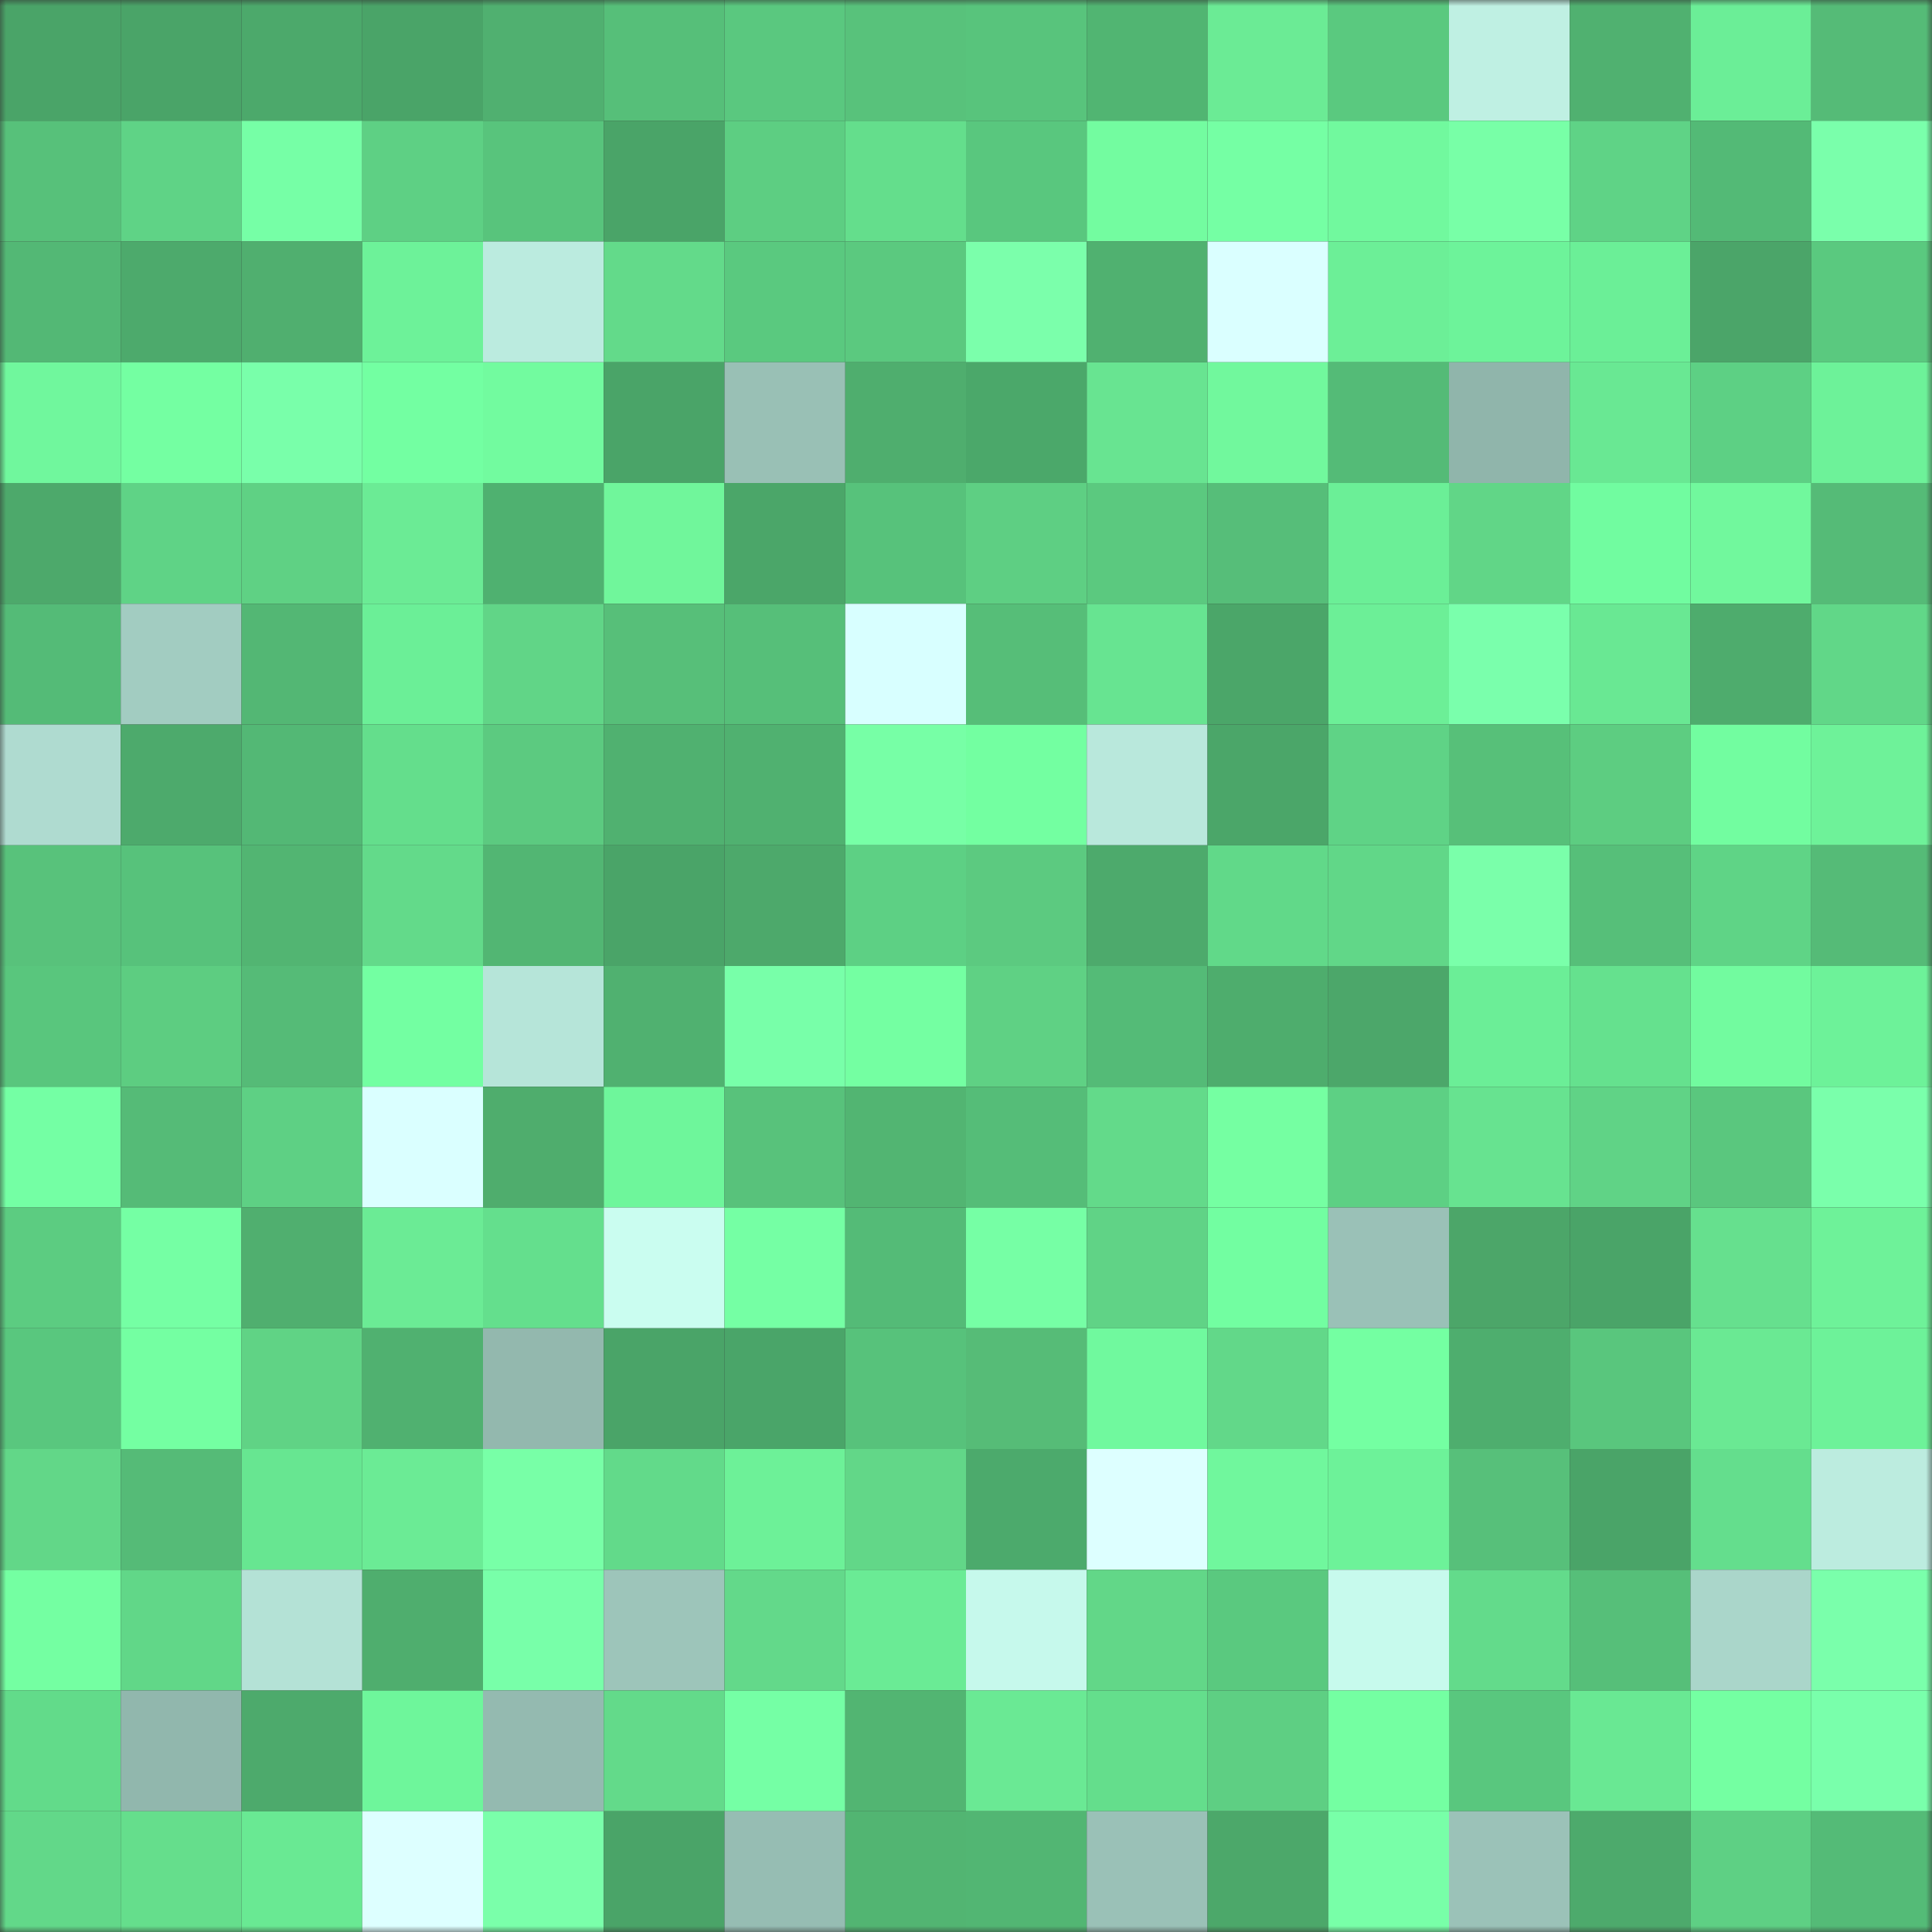 <svg viewBox="0 0 160 160" fill="none" role="img" xmlns="http://www.w3.org/2000/svg" width="240" height="240" name="lens%2Cmarthaayu.lens"><rect x="0" y="0" width="160" height="160" fill="#333333" stroke="none"/><mask id="369318892" mask-type="alpha" maskUnits="userSpaceOnUse" x="0" y="0" width="160" height="160"><rect width="160" height="160" fill="#FFFFFF"></rect></mask><g mask="url(#369318892)"><rect x="0" y="0" width="10" height="10" fill="#4aa468"></rect><rect x="10" y="0" width="10" height="10" fill="#4aa468"></rect><rect x="20" y="0" width="10" height="10" fill="#4ca96b"></rect><rect x="30" y="0" width="10" height="10" fill="#4aa468"></rect><rect x="40" y="0" width="10" height="10" fill="#50b070"></rect><rect x="50" y="0" width="10" height="10" fill="#56bf79"></rect><rect x="60" y="0" width="10" height="10" fill="#5ac87f"></rect><rect x="70" y="0" width="10" height="10" fill="#58c27b"></rect><rect x="80" y="0" width="10" height="10" fill="#58c47c"></rect><rect x="90" y="0" width="10" height="10" fill="#51b572"></rect><rect x="100" y="0" width="10" height="10" fill="#6beb95"></rect><rect x="110" y="0" width="10" height="10" fill="#5ac97f"></rect><rect x="120" y="0" width="10" height="10" fill="#bff0e3"></rect><rect x="130" y="0" width="10" height="10" fill="#50b170"></rect><rect x="140" y="0" width="10" height="10" fill="#6bee97"></rect><rect x="150" y="0" width="10" height="10" fill="#55bb77"></rect><rect x="0" y="10" width="10" height="10" fill="#57c17a"></rect><rect x="10" y="10" width="10" height="10" fill="#5fd386"></rect><rect x="20" y="10" width="10" height="10" fill="#76ffa6"></rect><rect x="30" y="10" width="10" height="10" fill="#5ed084"></rect><rect x="40" y="10" width="10" height="10" fill="#58c47c"></rect><rect x="50" y="10" width="10" height="10" fill="#4aa468"></rect><rect x="60" y="10" width="10" height="10" fill="#5dce82"></rect><rect x="70" y="10" width="10" height="10" fill="#64de8c"></rect><rect x="80" y="10" width="10" height="10" fill="#59c77e"></rect><rect x="90" y="10" width="10" height="10" fill="#73fca0"></rect><rect x="100" y="10" width="10" height="10" fill="#75ffa4"></rect><rect x="110" y="10" width="10" height="10" fill="#71f99e"></rect><rect x="120" y="10" width="10" height="10" fill="#78ffa7"></rect><rect x="130" y="10" width="10" height="10" fill="#5fd386"></rect><rect x="140" y="10" width="10" height="10" fill="#53ba76"></rect><rect x="150" y="10" width="10" height="10" fill="#7affab"></rect><rect x="0" y="20" width="10" height="10" fill="#53b875"></rect><rect x="10" y="20" width="10" height="10" fill="#4daa6c"></rect><rect x="20" y="20" width="10" height="10" fill="#50af6f"></rect><rect x="30" y="20" width="10" height="10" fill="#6df299"></rect><rect x="40" y="20" width="10" height="10" fill="#bbebdf"></rect><rect x="50" y="20" width="10" height="10" fill="#63da8a"></rect><rect x="60" y="20" width="10" height="10" fill="#5ac97f"></rect><rect x="70" y="20" width="10" height="10" fill="#5bc97f"></rect><rect x="80" y="20" width="10" height="10" fill="#7bffab"></rect><rect x="90" y="20" width="10" height="10" fill="#50b170"></rect><rect x="100" y="20" width="10" height="10" fill="#daffff"></rect><rect x="110" y="20" width="10" height="10" fill="#6cef97"></rect><rect x="120" y="20" width="10" height="10" fill="#6df39a"></rect><rect x="130" y="20" width="10" height="10" fill="#6bef97"></rect><rect x="140" y="20" width="10" height="10" fill="#4ba569"></rect><rect x="150" y="20" width="10" height="10" fill="#5ac97f"></rect><rect x="0" y="30" width="10" height="10" fill="#70f79d"></rect><rect x="10" y="30" width="10" height="10" fill="#74ffa2"></rect><rect x="20" y="30" width="10" height="10" fill="#79ffaa"></rect><rect x="30" y="30" width="10" height="10" fill="#73ffa2"></rect><rect x="40" y="30" width="10" height="10" fill="#72fb9f"></rect><rect x="50" y="30" width="10" height="10" fill="#4aa468"></rect><rect x="60" y="30" width="10" height="10" fill="#99c0b5"></rect><rect x="70" y="30" width="10" height="10" fill="#4fae6e"></rect><rect x="80" y="30" width="10" height="10" fill="#4ba86a"></rect><rect x="90" y="30" width="10" height="10" fill="#68e491"></rect><rect x="100" y="30" width="10" height="10" fill="#71f89d"></rect><rect x="110" y="30" width="10" height="10" fill="#54bb77"></rect><rect x="120" y="30" width="10" height="10" fill="#90b5ab"></rect><rect x="130" y="30" width="10" height="10" fill="#69e893"></rect><rect x="140" y="30" width="10" height="10" fill="#5dd084"></rect><rect x="150" y="30" width="10" height="10" fill="#6df299"></rect><rect x="0" y="40" width="10" height="10" fill="#4da96b"></rect><rect x="10" y="40" width="10" height="10" fill="#5fd386"></rect><rect x="20" y="40" width="10" height="10" fill="#5fd184"></rect><rect x="30" y="40" width="10" height="10" fill="#6beb95"></rect><rect x="40" y="40" width="10" height="10" fill="#4fb170"></rect><rect x="50" y="40" width="10" height="10" fill="#70f69b"></rect><rect x="60" y="40" width="10" height="10" fill="#4ba669"></rect><rect x="70" y="40" width="10" height="10" fill="#57c27b"></rect><rect x="80" y="40" width="10" height="10" fill="#5ecf83"></rect><rect x="90" y="40" width="10" height="10" fill="#5bc97f"></rect><rect x="100" y="40" width="10" height="10" fill="#56be79"></rect><rect x="110" y="40" width="10" height="10" fill="#6bef97"></rect><rect x="120" y="40" width="10" height="10" fill="#61d687"></rect><rect x="130" y="40" width="10" height="10" fill="#71fca0"></rect><rect x="140" y="40" width="10" height="10" fill="#71f89d"></rect><rect x="150" y="40" width="10" height="10" fill="#55bb77"></rect><rect x="0" y="50" width="10" height="10" fill="#54bb77"></rect><rect x="10" y="50" width="10" height="10" fill="#a2ccc1"></rect><rect x="20" y="50" width="10" height="10" fill="#53b774"></rect><rect x="30" y="50" width="10" height="10" fill="#6bef97"></rect><rect x="40" y="50" width="10" height="10" fill="#61d587"></rect><rect x="50" y="50" width="10" height="10" fill="#57bf79"></rect><rect x="60" y="50" width="10" height="10" fill="#56bf79"></rect><rect x="70" y="50" width="10" height="10" fill="#d8ffff"></rect><rect x="80" y="50" width="10" height="10" fill="#56be78"></rect><rect x="90" y="50" width="10" height="10" fill="#67e491"></rect><rect x="100" y="50" width="10" height="10" fill="#4ba669"></rect><rect x="110" y="50" width="10" height="10" fill="#6cef97"></rect><rect x="120" y="50" width="10" height="10" fill="#7affac"></rect><rect x="130" y="50" width="10" height="10" fill="#69e893"></rect><rect x="140" y="50" width="10" height="10" fill="#4eac6d"></rect><rect x="150" y="50" width="10" height="10" fill="#61d788"></rect><rect x="0" y="60" width="10" height="10" fill="#afdbd0"></rect><rect x="10" y="60" width="10" height="10" fill="#4daa6c"></rect><rect x="20" y="60" width="10" height="10" fill="#53b875"></rect><rect x="30" y="60" width="10" height="10" fill="#64de8c"></rect><rect x="40" y="60" width="10" height="10" fill="#5cca80"></rect><rect x="50" y="60" width="10" height="10" fill="#50b170"></rect><rect x="60" y="60" width="10" height="10" fill="#50b170"></rect><rect x="70" y="60" width="10" height="10" fill="#77ffa6"></rect><rect x="80" y="60" width="10" height="10" fill="#73ffa1"></rect><rect x="90" y="60" width="10" height="10" fill="#b9e8dc"></rect><rect x="100" y="60" width="10" height="10" fill="#4ba669"></rect><rect x="110" y="60" width="10" height="10" fill="#5fd386"></rect><rect x="120" y="60" width="10" height="10" fill="#57c079"></rect><rect x="130" y="60" width="10" height="10" fill="#5dcd81"></rect><rect x="140" y="60" width="10" height="10" fill="#72fda0"></rect><rect x="150" y="60" width="10" height="10" fill="#6ef299"></rect><rect x="0" y="70" width="10" height="10" fill="#58c27b"></rect><rect x="10" y="70" width="10" height="10" fill="#57c27b"></rect><rect x="20" y="70" width="10" height="10" fill="#52b572"></rect><rect x="30" y="70" width="10" height="10" fill="#63da8a"></rect><rect x="40" y="70" width="10" height="10" fill="#52b673"></rect><rect x="50" y="70" width="10" height="10" fill="#4aa468"></rect><rect x="60" y="70" width="10" height="10" fill="#4da96b"></rect><rect x="70" y="70" width="10" height="10" fill="#5dd084"></rect><rect x="80" y="70" width="10" height="10" fill="#5cca80"></rect><rect x="90" y="70" width="10" height="10" fill="#4daa6c"></rect><rect x="100" y="70" width="10" height="10" fill="#61d989"></rect><rect x="110" y="70" width="10" height="10" fill="#61d788"></rect><rect x="120" y="70" width="10" height="10" fill="#7affaa"></rect><rect x="130" y="70" width="10" height="10" fill="#56bf79"></rect><rect x="140" y="70" width="10" height="10" fill="#5fd486"></rect><rect x="150" y="70" width="10" height="10" fill="#55bb77"></rect><rect x="0" y="80" width="10" height="10" fill="#59c67d"></rect><rect x="10" y="80" width="10" height="10" fill="#5dcd81"></rect><rect x="20" y="80" width="10" height="10" fill="#55bb77"></rect><rect x="30" y="80" width="10" height="10" fill="#73ffa2"></rect><rect x="40" y="80" width="10" height="10" fill="#b6e5d9"></rect><rect x="50" y="80" width="10" height="10" fill="#50b170"></rect><rect x="60" y="80" width="10" height="10" fill="#78ffa9"></rect><rect x="70" y="80" width="10" height="10" fill="#74ffa2"></rect><rect x="80" y="80" width="10" height="10" fill="#5fd184"></rect><rect x="90" y="80" width="10" height="10" fill="#54bb77"></rect><rect x="100" y="80" width="10" height="10" fill="#4ead6d"></rect><rect x="110" y="80" width="10" height="10" fill="#4ca76a"></rect><rect x="120" y="80" width="10" height="10" fill="#6bee97"></rect><rect x="130" y="80" width="10" height="10" fill="#65e18e"></rect><rect x="140" y="80" width="10" height="10" fill="#72fb9f"></rect><rect x="150" y="80" width="10" height="10" fill="#6df299"></rect><rect x="0" y="90" width="10" height="10" fill="#74ffa4"></rect><rect x="10" y="90" width="10" height="10" fill="#55bb77"></rect><rect x="20" y="90" width="10" height="10" fill="#5ed084"></rect><rect x="30" y="90" width="10" height="10" fill="#daffff"></rect><rect x="40" y="90" width="10" height="10" fill="#4fad6d"></rect><rect x="50" y="90" width="10" height="10" fill="#6ef69b"></rect><rect x="60" y="90" width="10" height="10" fill="#58c27b"></rect><rect x="70" y="90" width="10" height="10" fill="#52b572"></rect><rect x="80" y="90" width="10" height="10" fill="#55bd78"></rect><rect x="90" y="90" width="10" height="10" fill="#63da8a"></rect><rect x="100" y="90" width="10" height="10" fill="#75ffa2"></rect><rect x="110" y="90" width="10" height="10" fill="#5dd084"></rect><rect x="120" y="90" width="10" height="10" fill="#67e390"></rect><rect x="130" y="90" width="10" height="10" fill="#60d386"></rect><rect x="140" y="90" width="10" height="10" fill="#5ac77e"></rect><rect x="150" y="90" width="10" height="10" fill="#7affab"></rect><rect x="0" y="100" width="10" height="10" fill="#5ccc81"></rect><rect x="10" y="100" width="10" height="10" fill="#75ffa4"></rect><rect x="20" y="100" width="10" height="10" fill="#50af6f"></rect><rect x="30" y="100" width="10" height="10" fill="#6beb95"></rect><rect x="40" y="100" width="10" height="10" fill="#64df8d"></rect><rect x="50" y="100" width="10" height="10" fill="#cafdf0"></rect><rect x="60" y="100" width="10" height="10" fill="#75ffa4"></rect><rect x="70" y="100" width="10" height="10" fill="#54bb77"></rect><rect x="80" y="100" width="10" height="10" fill="#76ffa5"></rect><rect x="90" y="100" width="10" height="10" fill="#60d386"></rect><rect x="100" y="100" width="10" height="10" fill="#72fea1"></rect><rect x="110" y="100" width="10" height="10" fill="#9ac1b7"></rect><rect x="120" y="100" width="10" height="10" fill="#4ca669"></rect><rect x="130" y="100" width="10" height="10" fill="#4aa468"></rect><rect x="140" y="100" width="10" height="10" fill="#66e08e"></rect><rect x="150" y="100" width="10" height="10" fill="#6ef299"></rect><rect x="0" y="110" width="10" height="10" fill="#59c77e"></rect><rect x="10" y="110" width="10" height="10" fill="#74ffa2"></rect><rect x="20" y="110" width="10" height="10" fill="#60d385"></rect><rect x="30" y="110" width="10" height="10" fill="#50b170"></rect><rect x="40" y="110" width="10" height="10" fill="#93b8ae"></rect><rect x="50" y="110" width="10" height="10" fill="#4aa468"></rect><rect x="60" y="110" width="10" height="10" fill="#4aa569"></rect><rect x="70" y="110" width="10" height="10" fill="#57c27b"></rect><rect x="80" y="110" width="10" height="10" fill="#56bc77"></rect><rect x="90" y="110" width="10" height="10" fill="#70f99e"></rect><rect x="100" y="110" width="10" height="10" fill="#62d889"></rect><rect x="110" y="110" width="10" height="10" fill="#74ffa2"></rect><rect x="120" y="110" width="10" height="10" fill="#4eae6e"></rect><rect x="130" y="110" width="10" height="10" fill="#59c67d"></rect><rect x="140" y="110" width="10" height="10" fill="#6ae993"></rect><rect x="150" y="110" width="10" height="10" fill="#6df299"></rect><rect x="0" y="120" width="10" height="10" fill="#62d788"></rect><rect x="10" y="120" width="10" height="10" fill="#55bb77"></rect><rect x="20" y="120" width="10" height="10" fill="#67e691"></rect><rect x="30" y="120" width="10" height="10" fill="#6beb95"></rect><rect x="40" y="120" width="10" height="10" fill="#78ffa7"></rect><rect x="50" y="120" width="10" height="10" fill="#62da8a"></rect><rect x="60" y="120" width="10" height="10" fill="#6df198"></rect><rect x="70" y="120" width="10" height="10" fill="#62d788"></rect><rect x="80" y="120" width="10" height="10" fill="#4caa6c"></rect><rect x="90" y="120" width="10" height="10" fill="#ddffff"></rect><rect x="100" y="120" width="10" height="10" fill="#70f79d"></rect><rect x="110" y="120" width="10" height="10" fill="#6df299"></rect><rect x="120" y="120" width="10" height="10" fill="#57c07a"></rect><rect x="130" y="120" width="10" height="10" fill="#4aa468"></rect><rect x="140" y="120" width="10" height="10" fill="#64de8d"></rect><rect x="150" y="120" width="10" height="10" fill="#bcecdf"></rect><rect x="0" y="130" width="10" height="10" fill="#74ffa2"></rect><rect x="10" y="130" width="10" height="10" fill="#61d788"></rect><rect x="20" y="130" width="10" height="10" fill="#b4e2d6"></rect><rect x="30" y="130" width="10" height="10" fill="#4fae6e"></rect><rect x="40" y="130" width="10" height="10" fill="#78ffa9"></rect><rect x="50" y="130" width="10" height="10" fill="#9dc5ba"></rect><rect x="60" y="130" width="10" height="10" fill="#63d98a"></rect><rect x="70" y="130" width="10" height="10" fill="#6aeb95"></rect><rect x="80" y="130" width="10" height="10" fill="#c6f9ec"></rect><rect x="90" y="130" width="10" height="10" fill="#62d788"></rect><rect x="100" y="130" width="10" height="10" fill="#5ac97f"></rect><rect x="110" y="130" width="10" height="10" fill="#c7faed"></rect><rect x="120" y="130" width="10" height="10" fill="#63db8b"></rect><rect x="130" y="130" width="10" height="10" fill="#56bf79"></rect><rect x="140" y="130" width="10" height="10" fill="#aad6ca"></rect><rect x="150" y="130" width="10" height="10" fill="#7affab"></rect><rect x="0" y="140" width="10" height="10" fill="#62db8a"></rect><rect x="10" y="140" width="10" height="10" fill="#91b7ad"></rect><rect x="20" y="140" width="10" height="10" fill="#4daa6c"></rect><rect x="30" y="140" width="10" height="10" fill="#6ef69b"></rect><rect x="40" y="140" width="10" height="10" fill="#94bab0"></rect><rect x="50" y="140" width="10" height="10" fill="#63da8a"></rect><rect x="60" y="140" width="10" height="10" fill="#75ffa5"></rect><rect x="70" y="140" width="10" height="10" fill="#52b572"></rect><rect x="80" y="140" width="10" height="10" fill="#6ae994"></rect><rect x="90" y="140" width="10" height="10" fill="#64de8c"></rect><rect x="100" y="140" width="10" height="10" fill="#5ecf83"></rect><rect x="110" y="140" width="10" height="10" fill="#74ffa2"></rect><rect x="120" y="140" width="10" height="10" fill="#59c77e"></rect><rect x="130" y="140" width="10" height="10" fill="#69e893"></rect><rect x="140" y="140" width="10" height="10" fill="#74ffa2"></rect><rect x="150" y="140" width="10" height="10" fill="#79ffab"></rect><rect x="0" y="150" width="10" height="10" fill="#62d889"></rect><rect x="10" y="150" width="10" height="10" fill="#65de8c"></rect><rect x="20" y="150" width="10" height="10" fill="#69e993"></rect><rect x="30" y="150" width="10" height="10" fill="#ddffff"></rect><rect x="40" y="150" width="10" height="10" fill="#7affaa"></rect><rect x="50" y="150" width="10" height="10" fill="#4aa468"></rect><rect x="60" y="150" width="10" height="10" fill="#96bdb3"></rect><rect x="70" y="150" width="10" height="10" fill="#52b572"></rect><rect x="80" y="150" width="10" height="10" fill="#52b673"></rect><rect x="90" y="150" width="10" height="10" fill="#9ac1b7"></rect><rect x="100" y="150" width="10" height="10" fill="#4ca86a"></rect><rect x="110" y="150" width="10" height="10" fill="#78ffa8"></rect><rect x="120" y="150" width="10" height="10" fill="#9bc2b8"></rect><rect x="130" y="150" width="10" height="10" fill="#4daa6c"></rect><rect x="140" y="150" width="10" height="10" fill="#5ed084"></rect><rect x="150" y="150" width="10" height="10" fill="#54bb77"></rect></g></svg>